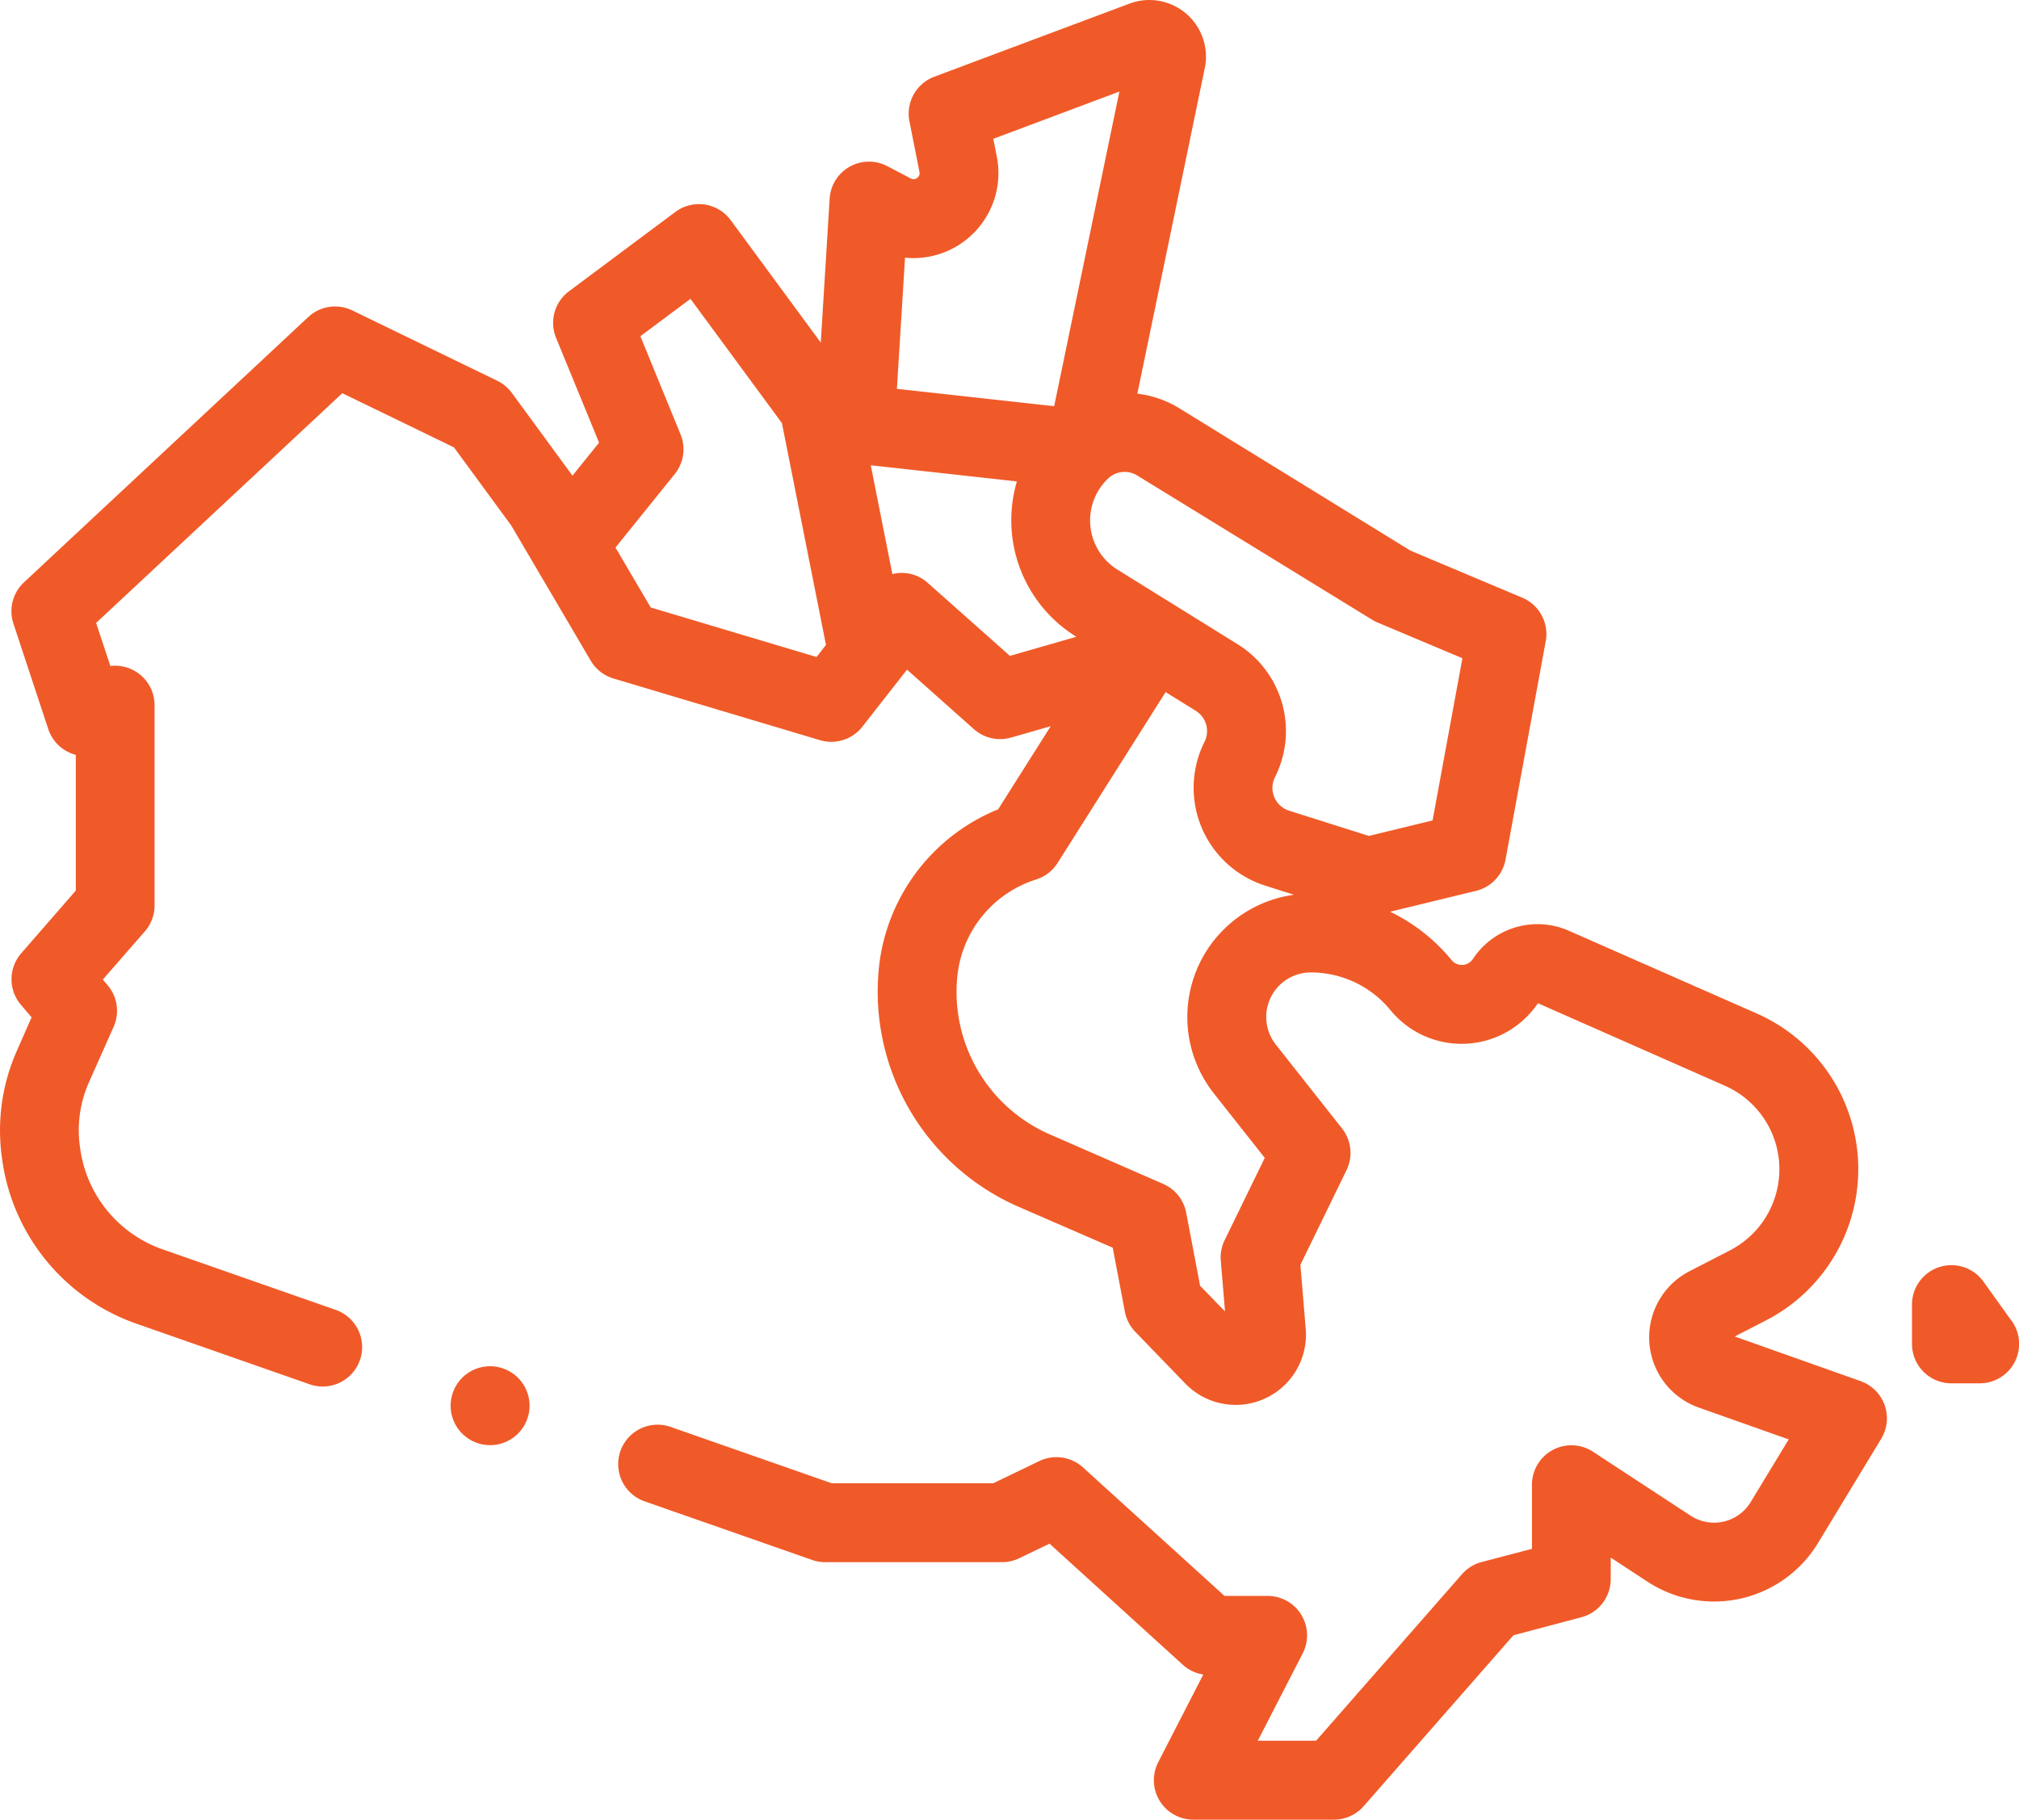 <svg xmlns="http://www.w3.org/2000/svg" width="70.771" height="63.796" viewBox="0 0 70.771 63.796">
  <g id="XMLID_1468_" transform="translate(-0.001 -25.236)">
    <g id="XMLID_754_" transform="translate(0.001 25.236)">
      <path id="XMLID_767_" d="M65.222,73.657l-4.415-1.565,1.1-.566a5.964,5.964,0,0,0-.331-10.76l-6.6-2.906a2.713,2.713,0,0,0-3.262.876l-.1.141a.462.462,0,0,1-.73.02A6.368,6.368,0,0,0,48.73,57.2l3.01-.732a1.382,1.382,0,0,0,1.033-1.093l1.41-7.661a1.382,1.382,0,0,0-.823-1.524l-3.92-1.651-8.119-5a3.585,3.585,0,0,0-1.453-.5L42.222,27.67a1.985,1.985,0,0,0-2.63-2.307L32.75,27.926a1.382,1.382,0,0,0-.871,1.563l.352,1.779a.21.21,0,0,1-.3.227l-.824-.432A1.382,1.382,0,0,0,29.082,32.2l-.311,5.047-3.157-4.292a1.382,1.382,0,0,0-1.939-.289l-3.73,2.782a1.382,1.382,0,0,0-.453,1.631L21,40.755l-.933,1.157-2.124-2.9a1.383,1.383,0,0,0-.51-.426L12.352,36.12a1.383,1.383,0,0,0-1.548.233l-9.963,9.3A1.382,1.382,0,0,0,.472,47.1l1.222,3.7a1.383,1.383,0,0,0,.964.9v4.759L.743,58.66a1.382,1.382,0,0,0-.011,1.8l.376.442L.6,62.057A6.9,6.9,0,0,0,.065,65.8l.01.072A7.123,7.123,0,0,0,4.8,71.649l6.056,2.119a1.382,1.382,0,1,0,.913-2.609L5.711,69.04a4.37,4.37,0,0,1-2.9-3.543l-.01-.072a4.133,4.133,0,0,1,.318-2.245l.865-1.946a1.382,1.382,0,0,0-.21-1.457l-.168-.2,1.472-1.687a1.382,1.382,0,0,0,.341-.909V49.958a1.382,1.382,0,0,0-1.549-1.372l-.5-1.511L12,39.021l3.914,1.9,2.012,2.745L20.708,48.4a1.382,1.382,0,0,0,.8.624l7.237,2.162a1.382,1.382,0,0,0,1.484-.473l1.565-2L34.14,50.8a1.383,1.383,0,0,0,1.3.295l1.392-.4-1.844,2.916a6.751,6.751,0,0,0-4.165,5.428,8.23,8.23,0,0,0,4.858,8.495l3.324,1.445.427,2.249a1.382,1.382,0,0,0,.364.7l1.751,1.812a2.462,2.462,0,0,0,4.223-1.915l-.187-2.245L47.2,66.26a1.382,1.382,0,0,0-.158-1.462l-2.322-2.942A1.561,1.561,0,0,1,44.4,61.1a1.561,1.561,0,0,1,1.546-1.771,3.6,3.6,0,0,1,2.793,1.321,3.226,3.226,0,0,0,5.1-.142l.07-.1L60.461,63.3a3.2,3.2,0,0,1,.177,5.774l-1.414.729a2.61,2.61,0,0,0,.324,4.781L62.7,75.7l-1.335,2.2a1.5,1.5,0,0,1-2.1.476L55.836,76.13A1.382,1.382,0,0,0,53.7,77.286v2.25L51.933,80a1.383,1.383,0,0,0-.685.425l-5.114,5.838H44.09l1.574-3.062a1.382,1.382,0,0,0-1.229-2.014H42.923l-4.962-4.506a1.382,1.382,0,0,0-1.528-.222l-1.619.78H29.16l-5.651-1.977a1.382,1.382,0,0,0-.913,2.609l5.873,2.055a1.38,1.38,0,0,0,.457.078h6.2a1.381,1.381,0,0,0,.6-.137l1.064-.512L41.461,83.6a1.382,1.382,0,0,0,.718.343L40.6,87.017a1.382,1.382,0,0,0,1.229,2.014H46.76A1.382,1.382,0,0,0,47.8,88.56l5.249-5.992,2.384-.633A1.382,1.382,0,0,0,56.461,80.6v-.756l1.289.844a4.261,4.261,0,0,0,5.977-1.356l2.215-3.655a1.382,1.382,0,0,0-.72-2.019ZM48.08,46.952a1.363,1.363,0,0,0,.188.1l2.994,1.261L50.216,54l-2.232.543-2.793-.884a.838.838,0,0,1-.5-1.174,3.586,3.586,0,0,0-1.321-4.671l-4.2-2.608a2.028,2.028,0,0,1-.32-3.2.84.84,0,0,1,1.014-.1ZM31.724,34.27a2.979,2.979,0,0,0,3.218-3.539l-.124-.628,4.42-1.656-2.286,11.03-5.512-.609Zm-3.1,14-5.814-1.737-1.235-2.1,2.08-2.58a1.382,1.382,0,0,0,.2-1.391l-1.407-3.439,1.756-1.31,3.206,4.358,1.543,7.774Zm6.778-.039-2.88-2.559a1.359,1.359,0,0,0-1.241-.309l-.757-3.815,5.122.566a4.8,4.8,0,0,0,2.067,5.436l.016.01Zm7.284,9.815a4.325,4.325,0,0,0-.136,5.524l1.784,2.26-1.406,2.885a1.381,1.381,0,0,0-.135.72l.148,1.778-.874-.9-.487-2.562a1.382,1.382,0,0,0-.807-1.009L36.785,65a5.449,5.449,0,0,1-3.217-5.624,3.979,3.979,0,0,1,2.751-3.306,1.383,1.383,0,0,0,.754-.58L40.859,49.5l1.056.656a.835.835,0,0,1,.307,1.087,3.6,3.6,0,0,0,2.135,5.045l1,.317a4.323,4.323,0,0,0-2.668,1.439Z" transform="translate(-0.001 -25.236)" fill="#f05a28"/>
      <path id="XMLID_774_" d="M488.407,348.114l-.987-1.379a1.382,1.382,0,0,0-2.506.8v1.379A1.382,1.382,0,0,0,486.3,350.3h.987a1.382,1.382,0,0,0,1.124-2.186Z" transform="translate(-417.894 -301.802)" fill="#f05a28"/>
      <path id="XMLID_775_" d="M115.687,371.806a1.383,1.383,0,1,0,.977.405A1.392,1.392,0,0,0,115.687,371.806Z" transform="translate(-98.507 -323.907)" fill="#f05a28"/>
    </g>
  </g>
</svg>
